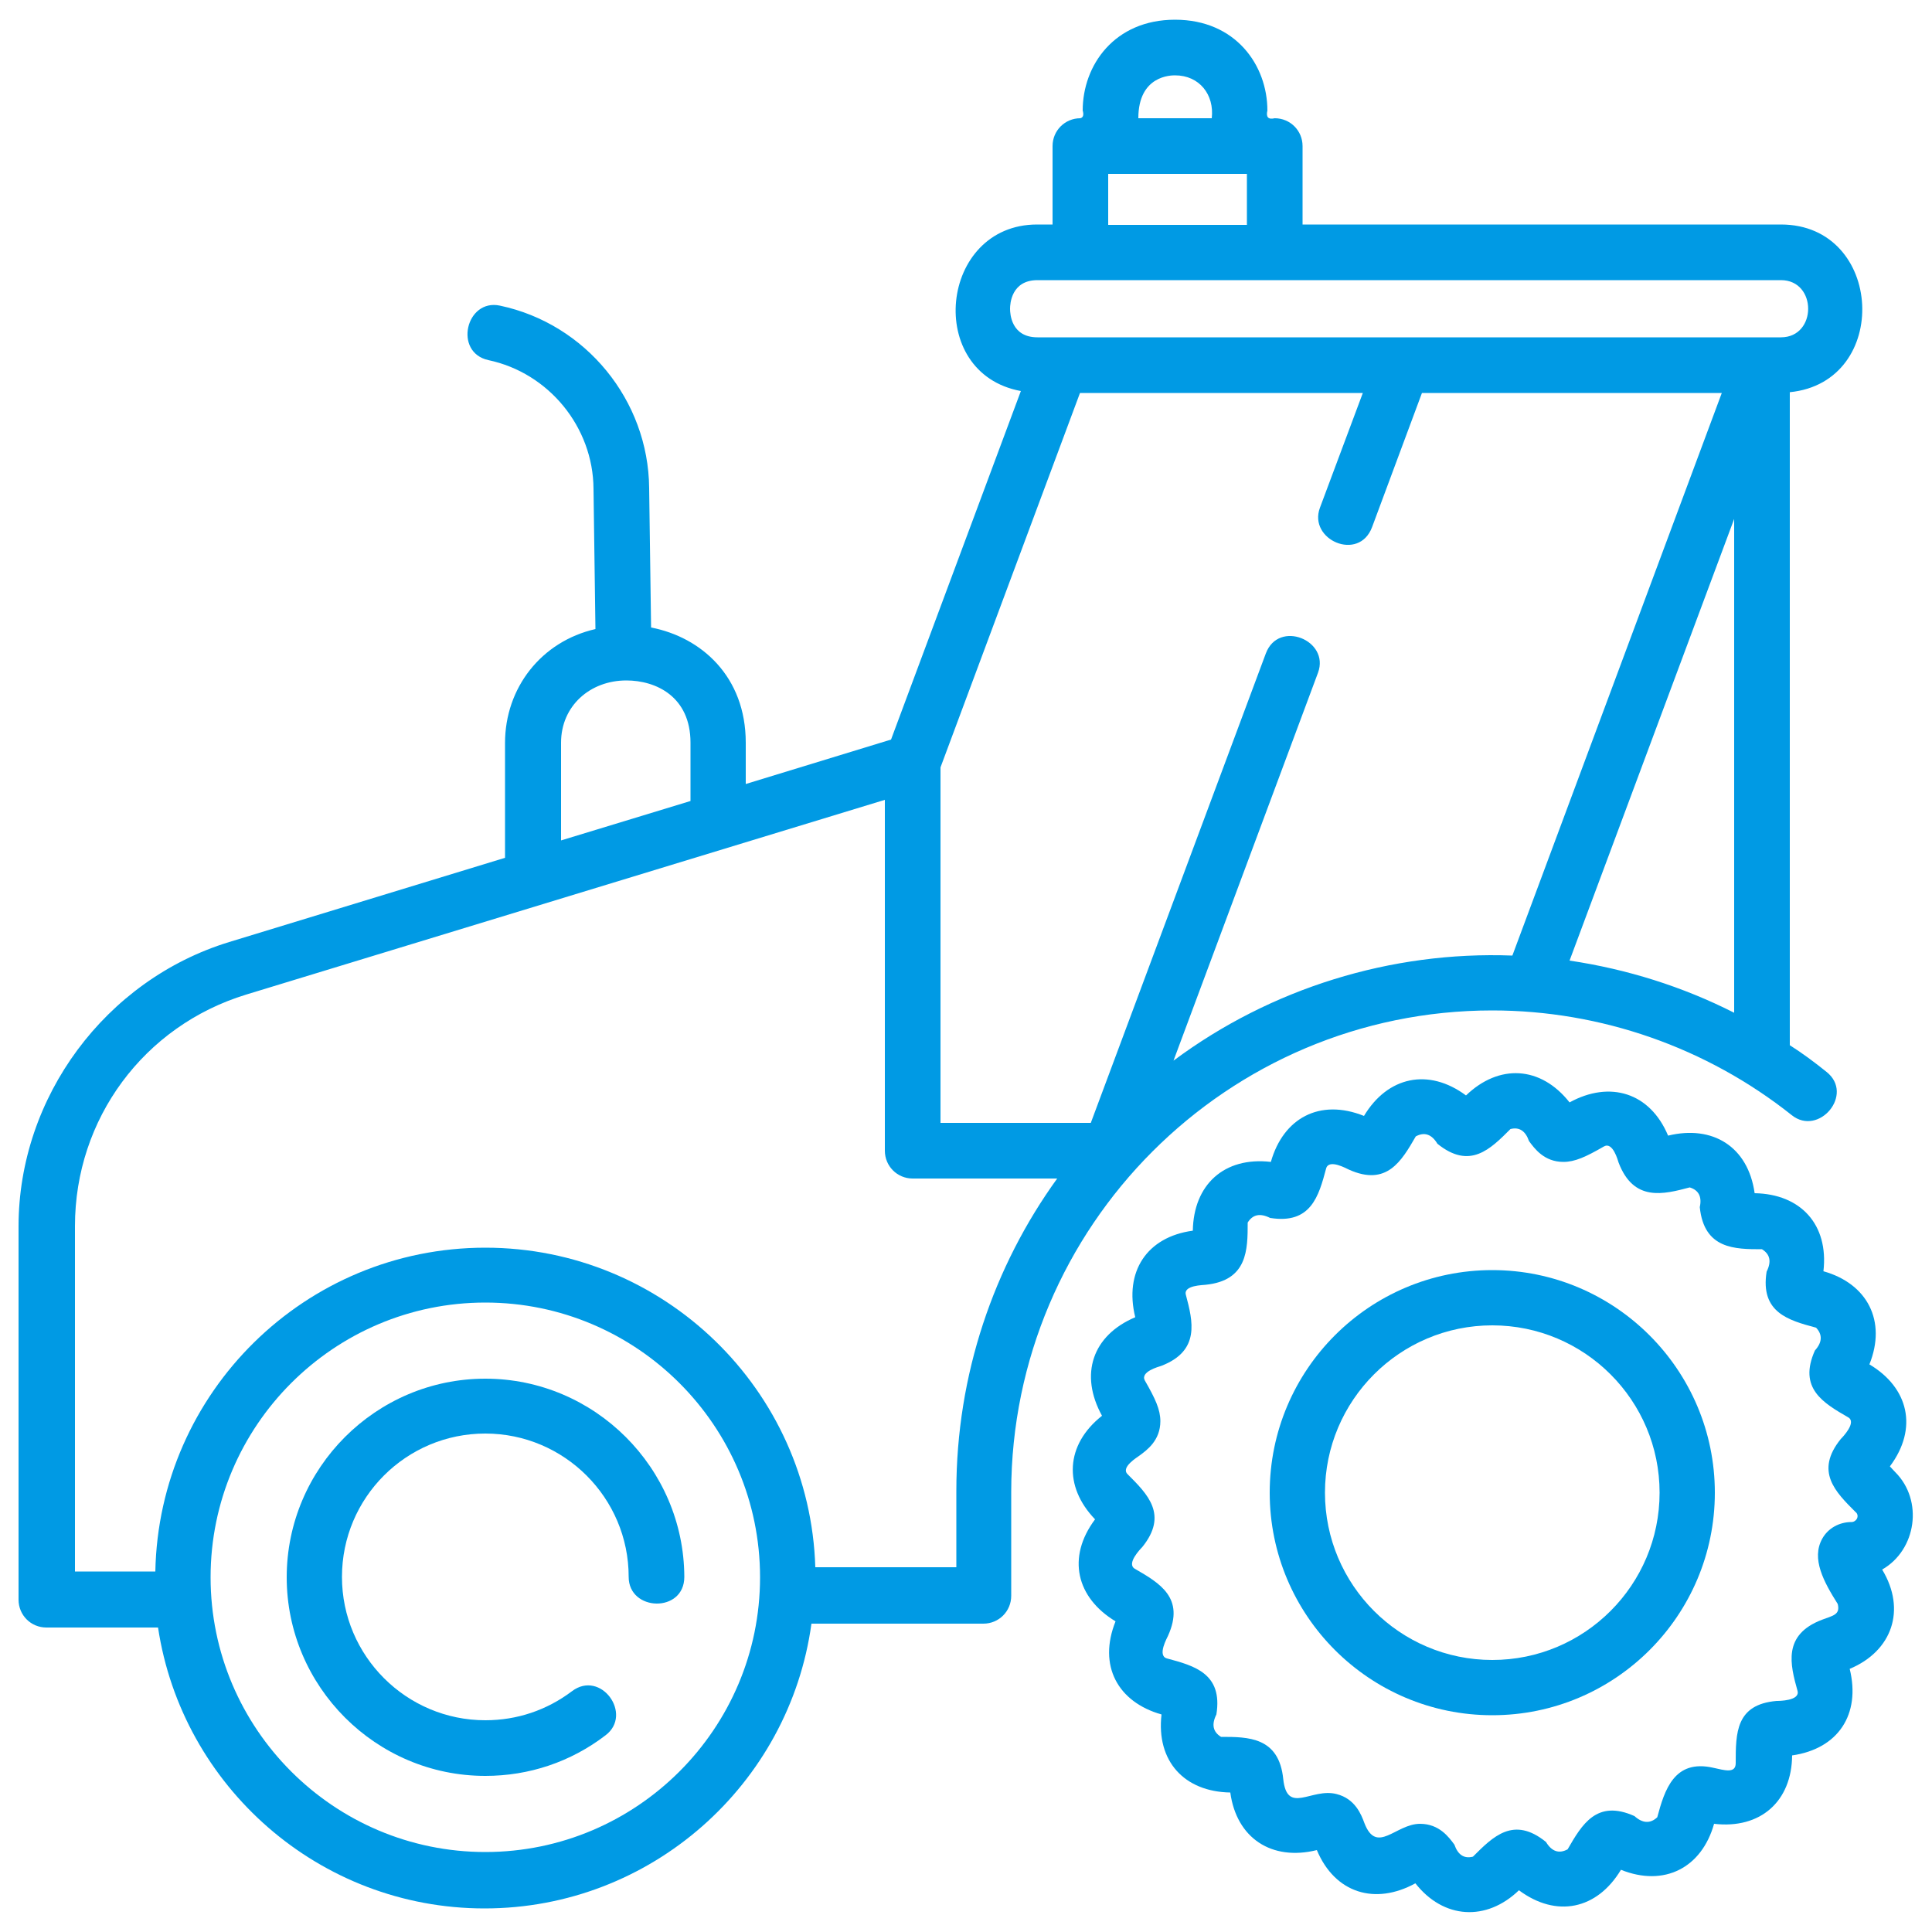 <?xml version="1.0" encoding="utf-8"?>
<!-- Generator: Adobe Illustrator 27.8.0, SVG Export Plug-In . SVG Version: 6.00 Build 0)  -->
<svg version="1.1" id="Layer_1" xmlns="http://www.w3.org/2000/svg" xmlns:xlink="http://www.w3.org/1999/xlink" x="0px" y="0px"
	 width="50px" height="50px" viewBox="0 0 50 50" enable-background="new 0 0 50 50" xml:space="preserve">
<g>
	<path fill="#009AE4" d="M12.56,35.68c-2.83,0-5.14,2.31-5.14,5.14s2.31,5.14,5.14,5.14c1.13,0,2.21-0.36,3.11-1.05
		c0.72-0.54-0.12-1.71-0.87-1.14c-0.65,0.49-1.42,0.75-2.24,0.75c-2.04,0-3.71-1.66-3.71-3.71s1.66-3.71,3.71-3.71
		c2.04,0,3.71,1.66,3.71,3.71c0,0.9,1.44,0.94,1.44,0C17.7,37.99,15.39,35.68,12.56,35.68z"/>
	<path fill="#009AE4" d="M38.62,26.15c2.81,0,5.55,0.96,7.75,2.71c0.7,0.56,1.63-0.54,0.9-1.12c-0.31-0.25-0.62-0.48-0.95-0.69
		v-16.9c2.63-0.26,2.44-4.34-0.23-4.34H33.71V3.78c0-0.4-0.32-0.72-0.72-0.72c-0.17,0.04-0.23-0.03-0.19-0.2
		c0-1.17-0.82-2.35-2.39-2.35c-1.57,0-2.39,1.18-2.39,2.35c0.03,0.1,0.02,0.18-0.06,0.2c-0.4,0-0.72,0.32-0.72,0.72v2.03h-0.4
		c-2.53,0-2.92,3.85-0.42,4.31l-3.36,9.02l-3.76,1.15v-1.07c0-1.71-1.15-2.73-2.45-2.98l-0.05-3.61c-0.02-2.27-1.64-4.25-3.86-4.72
		c-0.88-0.19-1.21,1.21-0.3,1.41c1.56,0.33,2.71,1.73,2.72,3.33l0.05,3.63c-1.4,0.32-2.34,1.52-2.34,2.95v2.97l-7.14,2.18
		c-3.2,0.98-5.45,4.01-5.45,7.36v9.66c0,0.4,0.32,0.72,0.72,0.72h2.89c0.62,4.11,4.17,7.27,8.45,7.27c4.31,0,7.89-3.21,8.46-7.37
		h4.45c0.4,0,0.72-0.32,0.72-0.72v-2.69C26.18,31.73,31.76,26.15,38.62,26.15L38.62,26.15z M44.88,26.21
		c-1.34-0.68-2.78-1.13-4.26-1.35l4.26-11.43V26.21z M29.46,3.06c0-1.11,0.85-1.11,0.95-1.11c0.63,0,1.02,0.5,0.95,1.11H29.46z
		 M28.68,4.5h0.06h3.34h0.19v1.32h-3.59L28.68,4.5L28.68,4.5z M26.14,7.99c0-0.12,0.03-0.74,0.71-0.74h19.24
		c0.94,0,0.94,1.48,0,1.48H26.85C26.17,8.73,26.14,8.12,26.14,7.99z M14.52,19.22c0-0.95,0.75-1.61,1.69-1.61
		c0.77,0,1.66,0.42,1.66,1.61v1.51l-3.35,1.02V19.22z M12.56,47.93c-3.92,0-7.11-3.19-7.11-7.11s3.19-7.11,7.11-7.11
		s7.11,3.19,7.11,7.11S16.48,47.93,12.56,47.93z M24.75,38.59v1.97H21.1c-0.14-4.59-3.92-8.27-8.54-8.27
		c-4.66,0-8.45,3.74-8.54,8.38H1.94v-8.94c0-2.77,1.78-5.18,4.43-5.99L22.9,20.7v9.08c0,0.4,0.32,0.72,0.72,0.72h3.74
		C25.72,32.77,24.75,35.57,24.75,38.59L24.75,38.59z M24.34,29.06v-9.2l3.61-9.69h7.32l-1.11,2.97c-0.31,0.83,1.01,1.41,1.35,0.5
		l1.29-3.47h7.76l-5.42,14.56c-3.14-0.12-6.26,0.85-8.77,2.72l3.74-10.04c0.31-0.84-1.02-1.38-1.35-0.5l-4.53,12.15L24.34,29.06
		L24.34,29.06z"/>
	<path fill="#009AE4" d="M49.05,38.1c-0.06-0.06-0.1-0.11-0.14-0.15c0.74-0.99,0.48-2.04-0.53-2.64c0.45-1.12-0.05-2.09-1.19-2.41
		c0.14-1.21-0.59-2-1.78-2.02c-0.17-1.21-1.09-1.77-2.24-1.49c-0.47-1.12-1.51-1.43-2.55-0.86c-0.75-0.95-1.83-1-2.68-0.18
		c-0.97-0.72-2.03-0.49-2.64,0.53c-1.15-0.46-2.09,0.06-2.41,1.19c-1.21-0.14-2,0.59-2.02,1.78c-1.19,0.16-1.78,1.06-1.49,2.24
		c-1.11,0.47-1.45,1.48-0.86,2.55c-0.95,0.75-1,1.83-0.18,2.68c-0.74,0.99-0.48,2.03,0.53,2.64c-0.46,1.15,0.06,2.09,1.19,2.41
		c-0.14,1.21,0.59,2,1.78,2.02c0.16,1.18,1.07,1.78,2.24,1.49c0.47,1.12,1.51,1.43,2.55,0.86c0.73,0.93,1.84,0.99,2.68,0.18
		c0.97,0.72,2.02,0.5,2.64-0.53c1.12,0.45,2.09-0.05,2.41-1.19c1.2,0.14,2.01-0.58,2.02-1.77c1.19-0.17,1.78-1.06,1.49-2.24
		c1.1-0.46,1.47-1.53,0.84-2.57C49.6,40.11,49.78,38.83,49.05,38.1L49.05,38.1z M48.03,39.34c-0.04,0.04-0.08,0.05-0.11,0.05
		c-0.32,0-0.61,0.16-0.76,0.43c-0.29,0.52,0.04,1.12,0.4,1.69c0.07,0.28-0.12,0.3-0.41,0.41c-1.02,0.39-0.82,1.16-0.63,1.84
		c0.07,0.26-0.49,0.26-0.54,0.26c-1.06,0.09-1.06,0.83-1.06,1.61c0,0.28-0.3,0.18-0.58,0.12c-1.01-0.23-1.26,0.57-1.45,1.28
		c-0.18,0.17-0.38,0.16-0.59-0.03c-0.98-0.44-1.36,0.22-1.73,0.86c-0.22,0.12-0.41,0.06-0.56-0.19c-0.84-0.68-1.37-0.14-1.89,0.38
		c-0.23,0.06-0.39-0.05-0.48-0.31c-0.14-0.19-0.39-0.54-0.89-0.54c-0.63,0-1.12,0.81-1.44-0.02c-0.08-0.22-0.24-0.63-0.72-0.75
		c-0.65-0.17-1.28,0.55-1.38-0.39c-0.11-1.09-0.91-1.09-1.61-1.09c-0.21-0.13-0.25-0.32-0.12-0.58c0.17-1.06-0.57-1.26-1.28-1.45
		c-0.26-0.07,0.01-0.54,0.03-0.59c0.44-0.98-0.22-1.36-0.86-1.73c-0.23-0.13,0.15-0.52,0.19-0.56c0.68-0.84,0.14-1.37-0.38-1.89
		c-0.18-0.18,0.26-0.44,0.31-0.48c0.19-0.14,0.54-0.39,0.54-0.89c0-0.3-0.13-0.58-0.4-1.05c-0.13-0.23,0.36-0.36,0.42-0.38
		c1.02-0.39,0.82-1.16,0.64-1.84c-0.07-0.25,0.45-0.25,0.51-0.26c1.09-0.11,1.09-0.91,1.09-1.61c0.13-0.21,0.32-0.25,0.58-0.12
		c1.06,0.17,1.26-0.57,1.45-1.28c0.07-0.26,0.54,0.01,0.59,0.03c0.98,0.44,1.36-0.22,1.73-0.86c0.22-0.12,0.41-0.06,0.56,0.19
		c0.84,0.68,1.37,0.14,1.89-0.38c0.23-0.06,0.39,0.05,0.48,0.31c0.14,0.19,0.39,0.54,0.89,0.54h0c0.3,0,0.58-0.13,1.05-0.4
		c0.23-0.13,0.36,0.36,0.38,0.42c0.39,1.02,1.16,0.82,1.84,0.64c0.23,0.07,0.32,0.24,0.26,0.51c0.11,1.09,0.91,1.09,1.61,1.09
		c0.21,0.13,0.25,0.32,0.12,0.58c-0.17,1.06,0.57,1.26,1.28,1.45c0.17,0.18,0.16,0.38-0.03,0.59c-0.44,0.98,0.22,1.36,0.86,1.73
		c0.23,0.13-0.15,0.52-0.19,0.56c-0.68,0.84-0.14,1.37,0.38,1.89C48.09,39.18,48.09,39.28,48.03,39.34L48.03,39.34z"/>
	<path fill="#009AE4" d="M38.62,32.87c-3.18,0-5.76,2.58-5.76,5.76c0,3.18,2.58,5.76,5.76,5.76c3.18,0,5.76-2.58,5.76-5.76
		C44.38,35.46,41.8,32.87,38.62,32.87z M38.62,42.96c-2.39,0-4.33-1.94-4.33-4.33s1.94-4.33,4.33-4.33c2.39,0,4.33,1.94,4.33,4.33
		C42.95,41.02,41.01,42.96,38.62,42.96z"/>
</g>
</svg>
